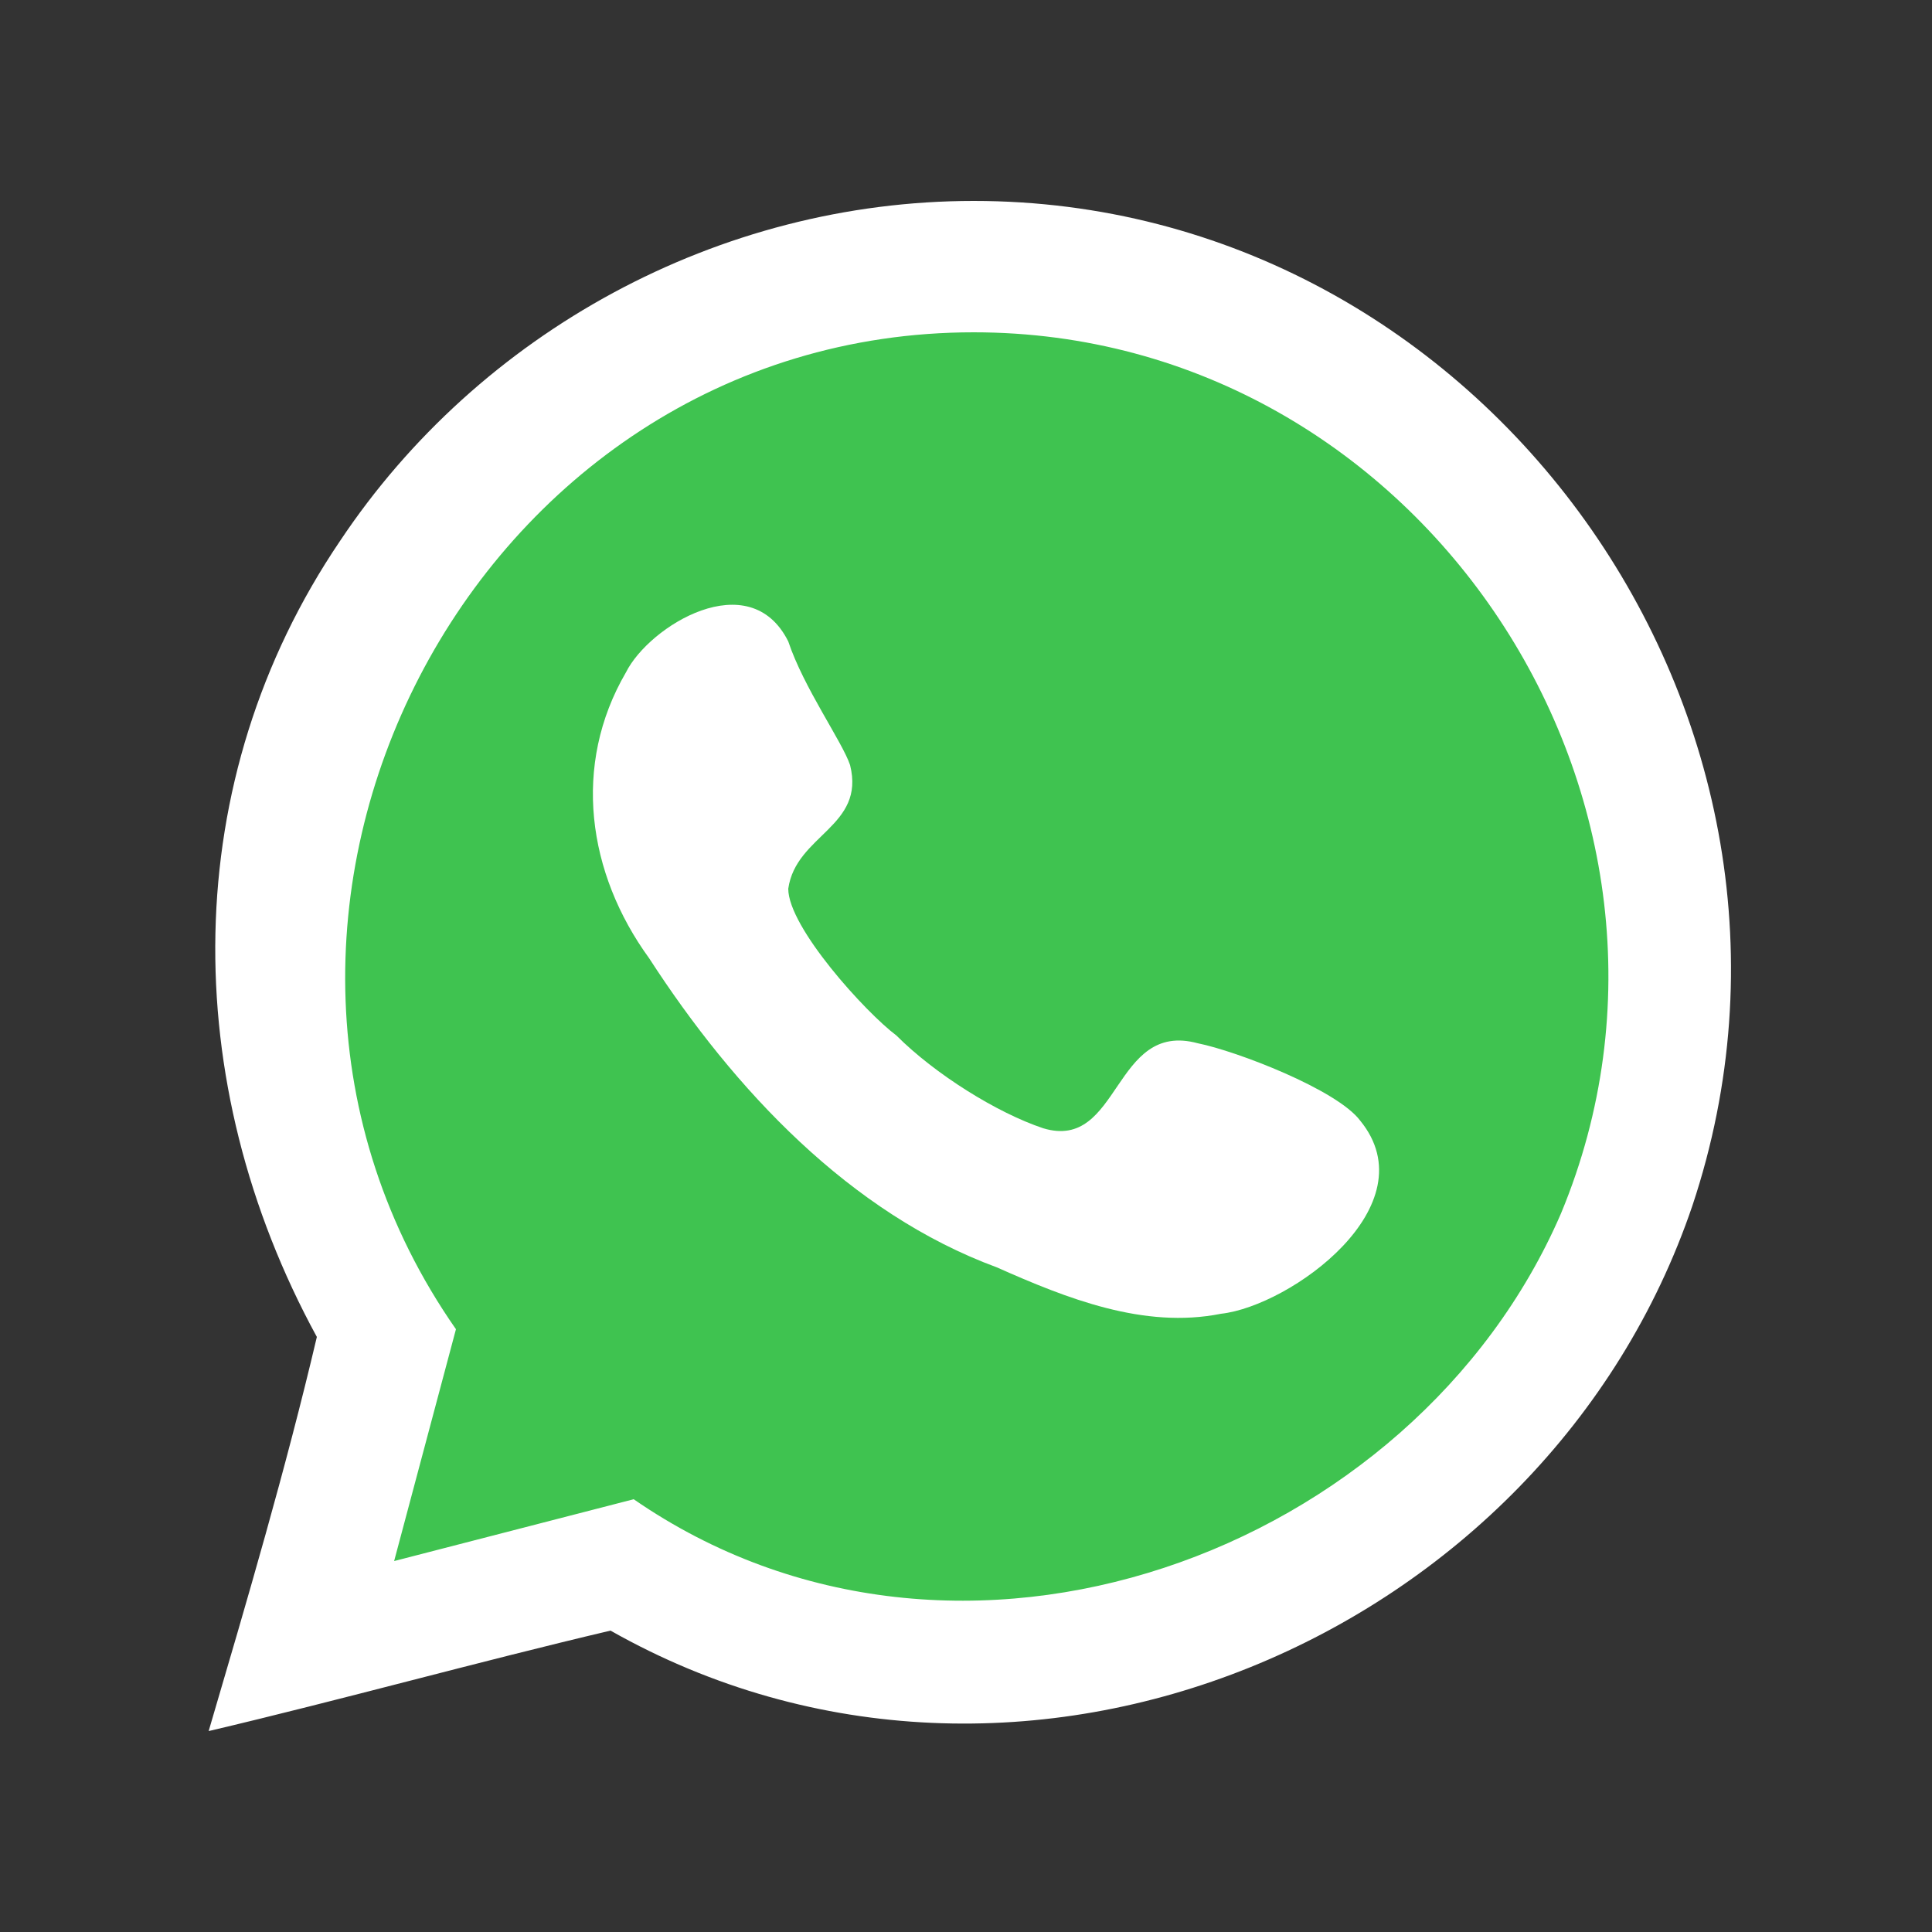 <svg xmlns="http://www.w3.org/2000/svg" viewBox="0 0 25 25"><rect x="0" y="0" width="25" height="25" fill="#333333" stroke="none"/><path fill="#3FC350" d="M12.6 21.5c-1.6 0-3.2-.4-4.6-1.3l-4.2 1.1 1.1-4.1C2.1 12.4 4.1 6 9.4 4a9.08 9.08 0 0 1 12.2 8.4c.1 5-4 9.1-9 9.1z"/><path fill="#FFF" d="M12.6 4.3c5.8 0 9.8 6.1 7.6 11.4-1.9 4.4-7.8 6.6-12 3.7l-3.1.8.8-3c-3.7-5.3.2-12.9 6.7-12.9m0-1.7C9.3 2.6 6.2 4.3 4.4 7c-2.1 3.1-2.1 7-.3 10.3-.4 1.7-.9 3.4-1.4 5.1 1.7-.4 3.5-.9 5.2-1.3 5.3 3 12.1.1 14-5.5 2.1-6.3-2.7-13-9.3-13z"/><path fill="#FFF" d="M10.2 8.3c-.5-1-1.8-.2-2.1.4-.7 1.2-.5 2.6.3 3.7 1.1 1.7 2.6 3.3 4.5 4 .9.4 1.9.8 2.9.6.9-.1 2.7-1.4 1.8-2.5-.3-.4-1.6-.9-2.1-1-1.1-.3-1 1.4-2 1.1-.6-.2-1.4-.7-1.9-1.2-.4-.3-1.4-1.4-1.4-1.9.1-.7 1-.8.8-1.6-.1-.3-.6-1-.8-1.6z"/></svg>